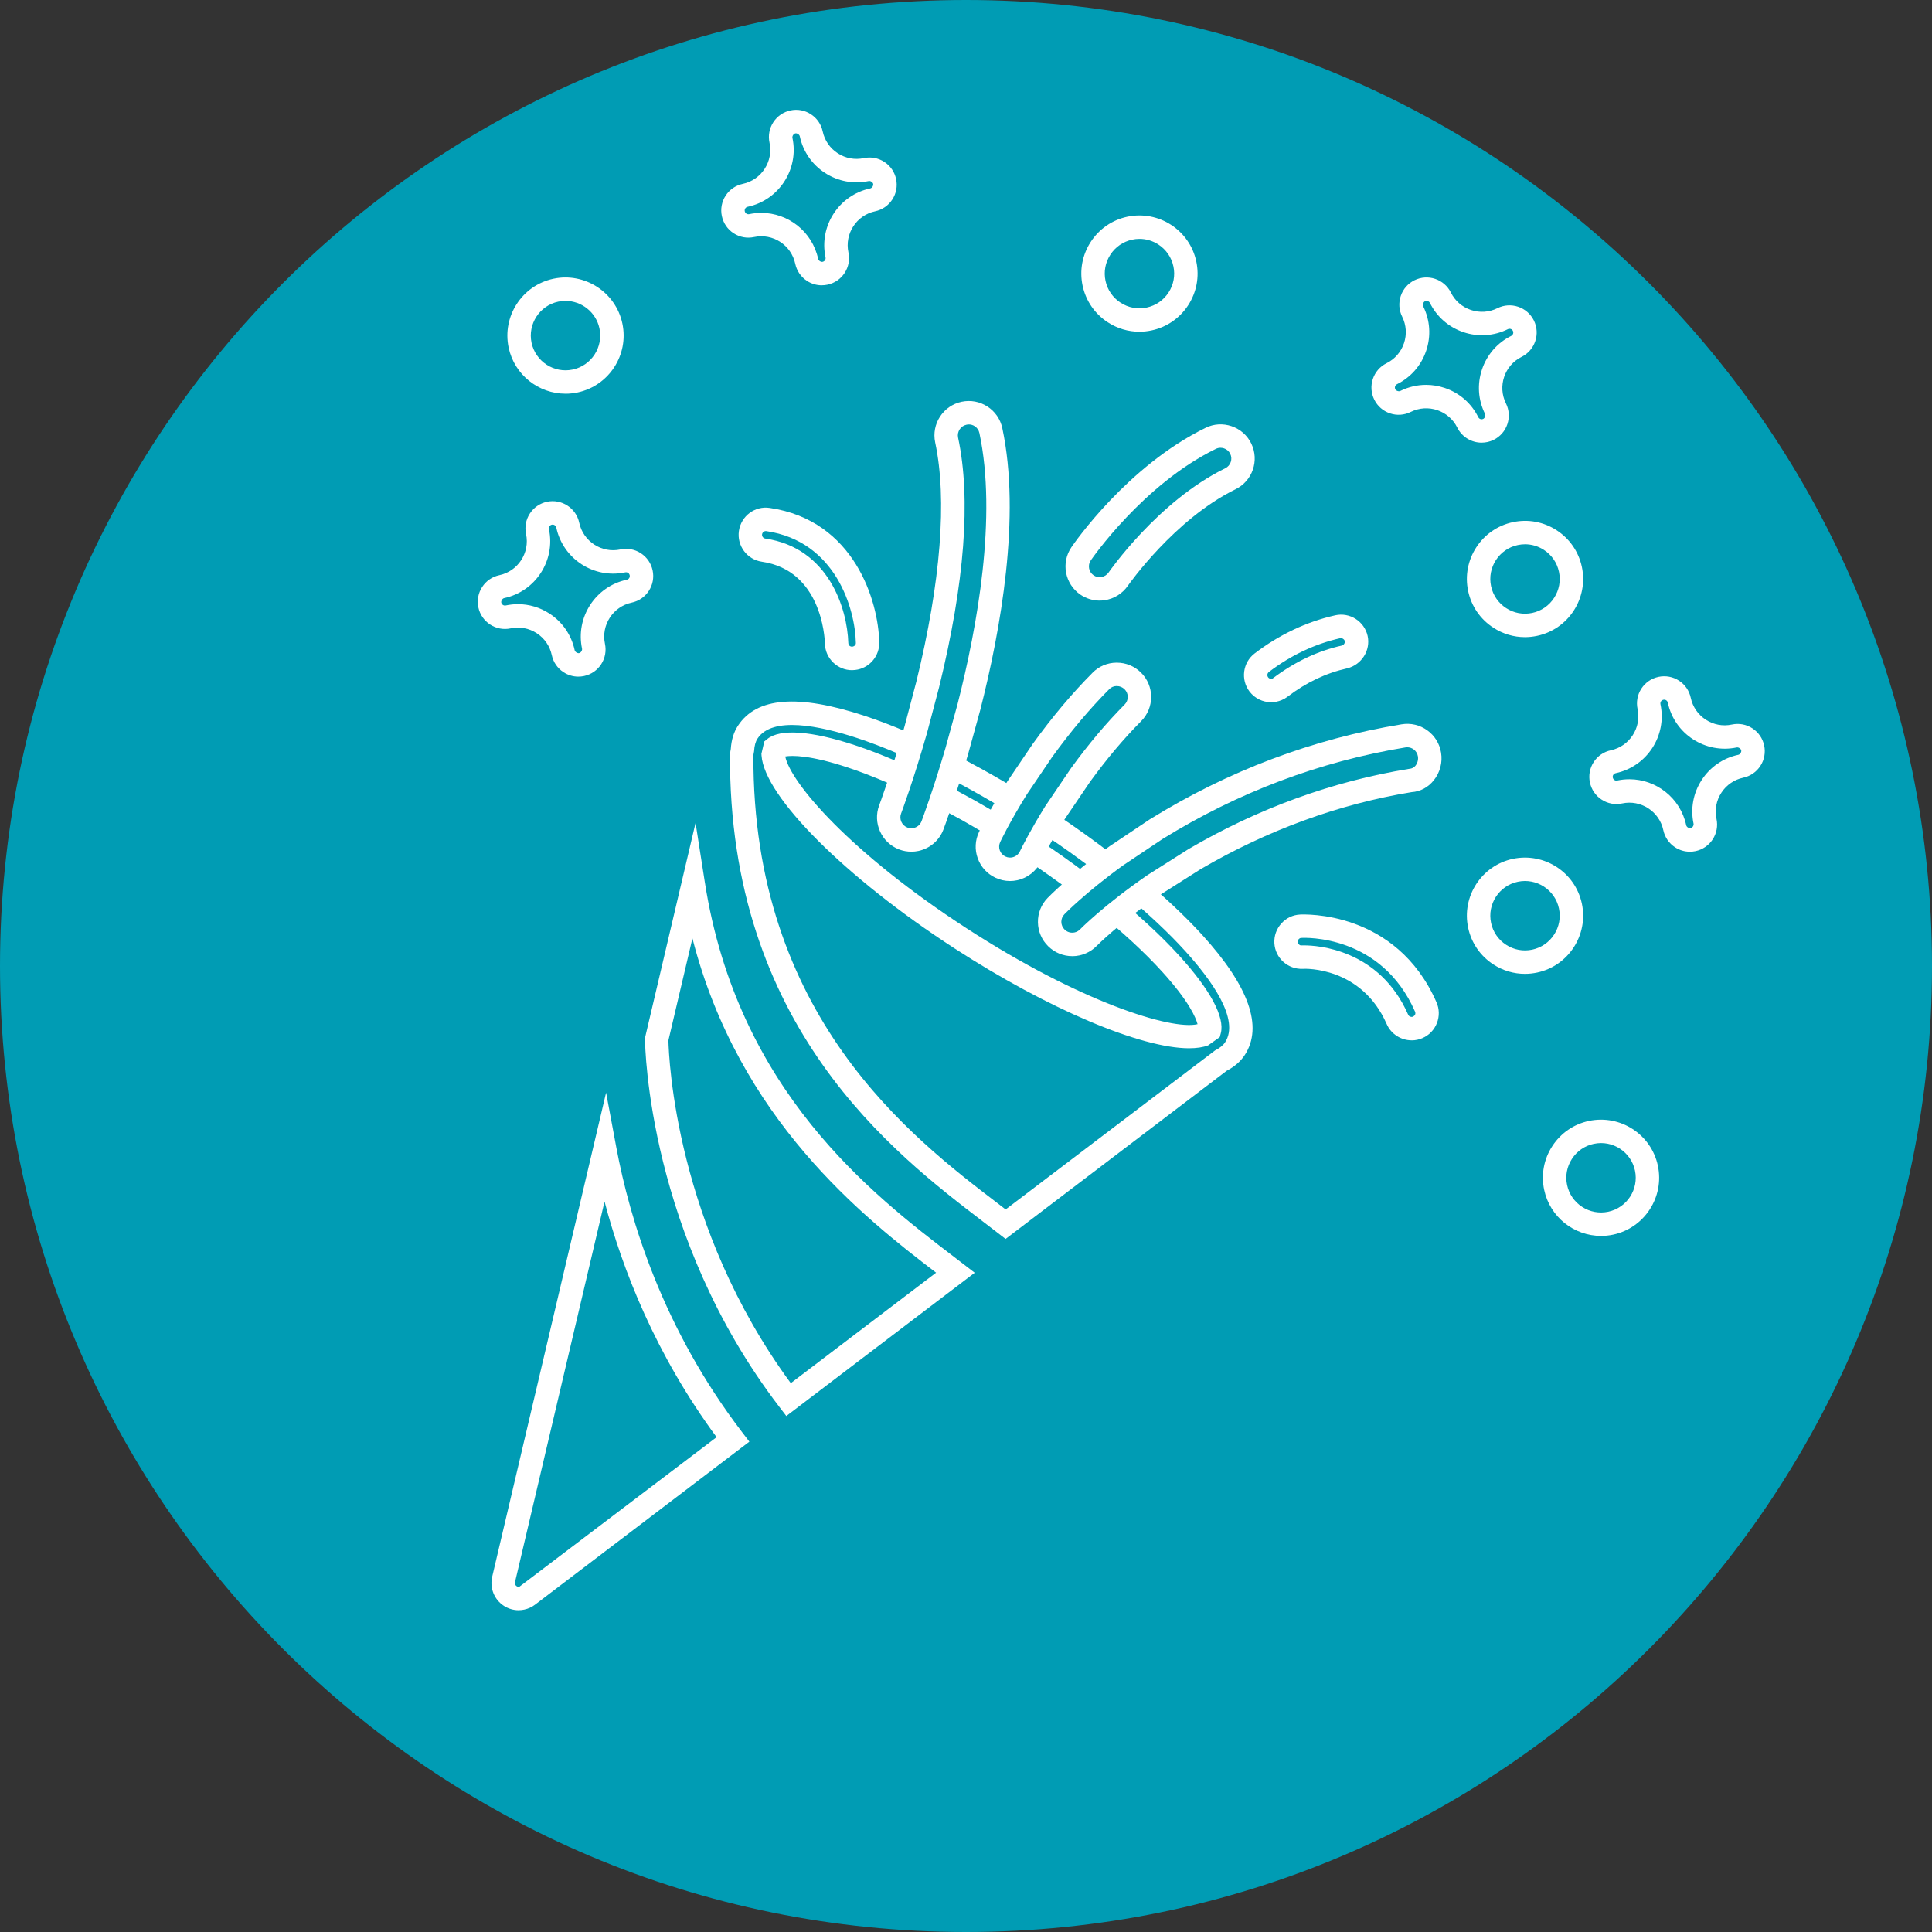 <?xml version="1.0" encoding="UTF-8"?>
<svg xmlns="http://www.w3.org/2000/svg" xmlns:xlink="http://www.w3.org/1999/xlink" id="Ebene_1" data-name="Ebene 1" version="1.1" viewBox="0 0 100 100">
  <rect x="0" y="0" width="100" height="100" fill="#333333" stroke="none"/>
  <defs>
    <clipPath id="clippath">
      <path d="M100,50c0,27.6-22.4,50-50,50S0,77.6,0,50,22.4,0,50,0s50,22.4,50,50h0Z" clip-rule="evenodd" fill="none" stroke-width="0"></path>
    </clipPath>
  </defs>
  <g clip-path="url(#clippath)">
    <path d="M100,50c0,27.614-22.386,50-50,50S0,77.615,0,50,22.386,0,50,0s50,22.386,50,50h0Z" fill="#009cb4" stroke-width="0"></path>
  </g>
  <path d="M87.466,44.084c-.269,0-.532-.077-.763-.227-.315-.205-.532-.52-.61-.887-.206-.969-1.162-1.591-2.131-1.384-.369.079-.743.009-1.059-.196-.315-.205-.531-.52-.609-.888-.078-.367-.009-.743.196-1.059.205-.315.52-.531.888-.609.968-.206,1.589-1.163,1.383-2.131-.078-.368-.009-.744.196-1.059.205-.315.52-.531.888-.609.368-.078.744-.008,1.059.196.315.205.531.52.609.888.207.969,1.165,1.593,2.131,1.383h0c.371-.078.744-.008,1.059.196.315.205.532.52.61.888.078.367.009.743-.196,1.058-.205.315-.52.532-.887.61-.469.1-.871.376-1.133.779-.262.403-.351.883-.251,1.352.078.368.008.744-.196,1.059-.205.315-.52.532-.888.61-.098.021-.197.031-.295.031ZM84.336,40.334c1.39,0,2.642.97,2.942,2.383.019.09.149.172.231.15.091-.019.169-.142.15-.231-.167-.784-.018-1.588.42-2.263.438-.674,1.112-1.138,1.897-1.305.09-.019.169-.141.15-.231-.019-.09-.146-.167-.231-.15-1.625.341-3.224-.695-3.569-2.317-.014-.066-.053-.103-.084-.123-.031-.021-.082-.042-.146-.027-.066.014-.104.053-.124.084s-.041.081-.027.146c.345,1.623-.694,3.224-2.316,3.569-.066.014-.104.053-.124.084s-.041.081-.027.146c.014.066.053.104.084.124s.083.042.146.027c.21-.044.42-.066.626-.066Z" fill="#fff" stroke-width="0"></path>
  <path d="M76.691,22.913c-.518,0-1.017-.287-1.263-.781-.441-.889-1.521-1.251-2.408-.811h0c-.337.168-.719.194-1.075.074s-.644-.371-.812-.708c-.167-.337-.193-.718-.074-1.074.12-.356.371-.645.708-.812.429-.213.75-.581.903-1.036s.12-.943-.093-1.372c-.167-.336-.193-.718-.074-1.074s.371-.644.708-.812c.695-.343,1.541-.06,1.886.634.213.43.581.75,1.037.903.456.153.943.121,1.372-.092.337-.168.719-.193,1.074-.074.356.12.644.372.812.708.344.694.06,1.541-.634,1.886-.888.44-1.251,1.521-.811,2.408.167.336.193.718.074,1.074s-.371.644-.708.812c-.2.099-.413.146-.623.146ZM73.814,19.921c.323,0,.648.053.964.159.763.256,1.379.793,1.736,1.512.047.097.165.139.261.088.082-.041.128-.178.088-.26-.357-.719-.412-1.535-.156-2.297.256-.763.793-1.379,1.512-1.736.096-.048.136-.165.088-.261-.047-.096-.165-.137-.261-.088-.72.356-1.535.411-2.297.156-.763-.257-1.379-.794-1.736-1.513-.048-.097-.166-.137-.261-.087-.082.041-.128.178-.088.26.357.72.412,1.535.156,2.297-.256.763-.794,1.379-1.513,1.736-.096.047-.135.165-.087.261.041.082.18.128.26.088h0c.421-.209.875-.315,1.333-.315Z" fill="#fff" stroke-width="0"></path>
  <path d="M42.535,14.767c-.269,0-.532-.077-.763-.227-.315-.205-.532-.52-.61-.887-.206-.969-1.16-1.591-2.131-1.384-.368.079-.744.009-1.059-.196-.315-.205-.531-.52-.609-.888-.078-.367-.009-.743.196-1.059.205-.315.52-.531.888-.609.968-.206,1.589-1.162,1.383-2.131-.078-.368-.008-.744.196-1.059.205-.315.52-.532.888-.61.367-.079.743-.009,1.058.196.315.205.532.52.61.887.1.469.376.871.779,1.133s.881.351,1.352.251c.368-.078.745-.008,1.059.196.315.205.532.52.61.888.078.367.009.743-.196,1.058-.205.315-.52.532-.887.61-.969.206-1.59,1.162-1.384,2.131.078.368.009.744-.196,1.059-.205.315-.52.531-.888.609-.098.021-.197.031-.295.031ZM39.405,11.018c1.39,0,2.642.97,2.942,2.383.019.09.147.171.231.15.066-.014.104-.053.124-.084s.041-.081.027-.146c-.345-1.624.694-3.224,2.317-3.569.09-.019.169-.141.15-.231-.019-.091-.142-.169-.231-.15-.785.166-1.588.018-2.263-.42-.674-.438-1.138-1.112-1.305-1.897-.019-.09-.143-.169-.231-.15-.091.019-.169.142-.15.231.345,1.622-.694,3.223-2.317,3.568-.066.014-.103.053-.123.084s-.041.081-.027.146c.014.066.053.104.084.124s.083.042.146.027h0c.21-.044.419-.066.626-.066Z" fill="#fff" stroke-width="0"></path>
  <path d="M29.933,35.022c-.269,0-.532-.077-.763-.227-.315-.205-.532-.52-.61-.887-.1-.469-.376-.871-.779-1.133-.404-.262-.882-.352-1.352-.251h0c-.759.161-1.507-.326-1.668-1.083-.078-.368-.009-.744.196-1.059.205-.315.52-.532.887-.61.969-.206,1.59-1.162,1.384-2.131-.078-.368-.009-.744.196-1.059.205-.315.52-.532.887-.61.758-.162,1.508.325,1.669,1.083.206.969,1.165,1.591,2.131,1.384.371-.077.744-.009,1.059.196s.531.52.609.888c.078.367.009.743-.196,1.059-.205.315-.52.531-.888.609-.968.206-1.589,1.162-1.383,2.131.078.367.009.743-.196,1.059-.205.315-.52.531-.887.61-.099.021-.198.031-.296.031ZM26.807,31.271c.575,0,1.139.166,1.633.487.674.438,1.138,1.112,1.305,1.897.02.09.146.169.231.15.09-.019.169-.141.15-.23-.345-1.623.694-3.224,2.317-3.569.066-.014.103-.053.123-.084s.041-.081.027-.146c-.014-.066-.053-.104-.084-.124-.031-.02-.083-.041-.146-.027-1.624.345-3.224-.694-3.569-2.317-.022-.104-.125-.173-.232-.15-.104.022-.172.126-.149.231.345,1.624-.694,3.224-2.317,3.569-.09.019-.169.141-.15.231.022.106.13.173.231.15h0c.209-.044.421-.067.63-.067Z" fill="#fff" stroke-width="0"></path>
  <path d="M65.794,36.347c-.429,0-.846-.196-1.119-.553-.469-.619-.35-1.503.265-1.973h0c1.278-.974,2.68-1.637,4.166-1.972.756-.172,1.511.307,1.682,1.064.164.743-.309,1.494-1.053,1.679-1.097.243-2.131.735-3.088,1.466-.094.072-.196.131-.306.177-.177.075-.363.111-.547.111ZM65.675,34.785c-.085.065-.102.188-.036.275.063.082.163.089.23.06,1.14-.862,2.333-1.428,3.589-1.707.083-.021.171-.122.146-.235-.02-.087-.14-.167-.232-.146-1.315.296-2.56.886-3.698,1.752Z" fill="#fff" stroke-width="0"></path>
  <path d="M58.973,17.17c-.575,0-1.139-.166-1.633-.487-.674-.438-1.138-1.112-1.305-1.897-.167-.785-.018-1.589.42-2.264.438-.674,1.112-1.138,1.897-1.305,1.625-.342,3.224.694,3.568,2.317.167.785.018,1.589-.42,2.264-.438.674-1.112,1.138-1.897,1.305-.21.044-.421.067-.63.067ZM58.979,12.364c-.125,0-.25.013-.375.04-.468.1-.871.376-1.132.779-.262.403-.351.883-.251,1.352.1.468.376.871.779,1.132.402.261.881.35,1.352.251h0c.468-.1.871-.376,1.132-.779.262-.403.351-.883.251-1.352-.1-.468-.376-.87-.779-1.132-.295-.192-.632-.291-.976-.291Z" fill="#fff" stroke-width="0"></path>
  <path d="M29.27,20.378c-1.39,0-2.642-.971-2.943-2.383-.345-1.622.694-3.223,2.317-3.568,1.62-.343,3.224.694,3.569,2.317s-.694,3.223-2.317,3.569h0c-.21.044-.419.066-.626.066ZM29.27,15.573c-.124,0-.249.013-.374.04-.969.206-1.589,1.162-1.383,2.131.207.969,1.164,1.592,2.131,1.384h0c.969-.206,1.589-1.163,1.383-2.131-.18-.843-.928-1.423-1.757-1.423Z" fill="#fff" stroke-width="0"></path>
  <path d="M78.929,50.406c-.575,0-1.139-.166-1.633-.487-.675-.438-1.138-1.112-1.305-1.897-.345-1.623.694-3.224,2.317-3.568h0c1.626-.341,3.224.695,3.569,2.317.345,1.623-.695,3.224-2.317,3.568-.209.044-.421.067-.63.067ZM78.56,45.64c-.969.206-1.589,1.162-1.383,2.131.1.468.376.871.779,1.132.403.262.882.35,1.351.251.469-.1.871-.376,1.133-.779.262-.403.351-.883.251-1.352-.206-.969-1.162-1.589-2.131-1.383h0Z" fill="#fff" stroke-width="0"></path>
  <path d="M78.929,32.978c-.575,0-1.139-.166-1.633-.487-.675-.438-1.138-1.112-1.305-1.897-.345-1.623.694-3.224,2.317-3.568.785-.167,1.589-.018,2.264.42.674.438,1.138,1.112,1.305,1.897.345,1.623-.695,3.224-2.317,3.568-.209.044-.421.067-.63.067ZM78.936,28.171c-.125,0-.25.013-.376.04-.969.206-1.589,1.162-1.383,2.131.1.468.376.871.779,1.132.403.261.882.35,1.351.251.469-.1.871-.376,1.133-.779.262-.403.351-.883.251-1.352s-.376-.871-.78-1.132c-.295-.192-.632-.291-.976-.291Z" fill="#fff" stroke-width="0"></path>
  <path d="M82.868,63.97c-1.39,0-2.642-.971-2.942-2.383-.167-.785-.018-1.588.42-2.263.438-.674,1.112-1.138,1.897-1.305h0c1.625-.342,3.224.695,3.568,2.317.345,1.623-.694,3.224-2.317,3.569-.21.044-.419.066-.626.066ZM82.495,59.204h0c-.468.1-.871.376-1.132.78-.262.403-.351.883-.251,1.351.1.469.376.871.779,1.133.404.262.882.349,1.352.251.969-.206,1.589-1.162,1.383-2.131-.206-.969-1.161-1.591-2.131-1.383Z" fill="#fff" stroke-width="0"></path>
  <path d="M73.067,53.847c-.55,0-1.064-.324-1.291-.84-1.304-2.975-4.217-2.871-4.338-2.861-.777.037-1.434-.558-1.477-1.327-.02-.378.109-.741.363-1.022.251-.279.594-.442.964-.46.202-.01,4.974-.23,7.064,4.54.151.342.159.725.023,1.075s-.401.627-.745.778c-.073.034-.166.065-.27.088-.098.021-.196.031-.292.031ZM67.498,48.933c.672,0,3.895.182,5.389,3.587h0c.041.096.142.126.217.112.104-.042.131-.092.142-.121.011-.028.025-.084-.003-.148-1.757-4.009-5.72-3.825-5.89-3.817-.067.003-.11.041-.129.062-.021.023-.056.073-.052.143.006.105.112.207.207.183.014,0,.055-.002.12-.002Z" fill="#fff" stroke-width="0"></path>
  <path d="M56.919,31.087c-.353,0-.701-.107-1-.31-.806-.555-1.011-1.656-.46-2.458.135-.198,2.89-4.193,6.941-6.174.421-.208.9-.238,1.348-.085.449.154.811.473,1.018.898.426.875.062,1.936-.812,2.365-3.162,1.546-5.549,4.957-5.573,4.99-.282.412-.724.686-1.215.755-.083.012-.165.018-.247.018ZM63.175,23.177c-.083,0-.165.019-.241.056-3.782,1.849-6.448,5.731-6.474,5.77l-.002.003c-.173.251-.107.597.146.771.117.08.253.114.393.092.155-.022.294-.108.383-.236.012-.019,2.55-3.69,6.042-5.397.275-.135.39-.47.256-.746-.065-.133-.179-.234-.32-.282-.06-.021-.12-.03-.181-.03Z" fill="#fff" stroke-width="0"></path>
  <path d="M44.1,34.688c-.359,0-.702-.137-.966-.389-.272-.259-.427-.609-.436-.984-.012-.383-.205-3.792-3.264-4.241-.768-.112-1.3-.828-1.188-1.596.115-.77.825-1.305,1.597-1.188,4.386.643,5.625,4.835,5.667,6.963.013.673-.455,1.263-1.112,1.403-.089.019-.176.028-.265.03-.012,0-.023,0-.035,0ZM39.638,27.488c-.095,0-.178.07-.193.168-.015.104.059.204.165.219h0c3.278.481,4.245,3.625,4.299,5.407.002.074.039.119.061.14.021.021.055.043.138.053.116-.021.194-.092.191-.197-.035-1.772-1.048-5.263-4.633-5.788-.01-.001-.019-.002-.028-.002Z" fill="#fff" stroke-width="0"></path>
  <path d="M40.699,73.292l-.367-.48c-6.771-8.849-6.943-18.606-6.947-19.018v-.073s2.617-11.127,2.617-11.127l.479,3.064c1.691,10.832,8.707,16.193,12.899,19.397l1.071.822-9.75,7.415ZM34.597,53.853c.021.941.375,9.631,6.334,17.74l7.521-5.719c-3.745-2.864-10.208-7.93-12.612-17.306l-1.244,5.285Z" fill="#fff" stroke-width="0"></path>
  <path d="M26.842,83.344c-.268,0-.532-.077-.763-.227-.498-.323-.74-.927-.604-1.503l5.896-25.06.527,2.825c.703,3.766,2.405,9.383,6.52,14.759l.369.482-11.093,8.436c-.16.124-.354.213-.559.256-.098.021-.196.031-.294.031ZM31.291,62.191l-4.635,19.701c-.019.08.015.163.083.208.043.028.096.039.146.027l10.206-7.739c-3.161-4.284-4.873-8.676-5.8-12.197Z" fill="#fff" stroke-width="0"></path>
  <path d="M52.047,64.126l-1.155-.888c-4.612-3.526-13.201-10.09-13.107-24.234l.041-.24c.033-.475.153-.865.366-1.193.964-1.485,3.11-1.656,6.559-.521,1.386.458,2.921,1.111,4.563,1.942l1.477.799c.888.489,1.775,1.013,2.642,1.557l1.353.879c.922.618,1.833,1.271,2.718,1.949l1.361,1.067c1.345,1.113,2.476,2.173,3.372,3.16,2.409,2.649,3.146,4.737,2.192,6.204-.212.327-.52.596-.939.818l-11.441,8.701ZM38.996,39.081c-.061,13.492,8.195,19.803,12.634,23.196l.421.324,10.835-8.228c.251-.128.423-.268.526-.426.767-1.18-.704-3.223-2.073-4.729-.858-.944-1.946-1.964-3.235-3.031l-1.341-1.051c-.863-.661-1.753-1.299-2.646-1.897l-1.338-.869c-.839-.528-1.706-1.039-2.57-1.515l-1.458-.789c-1.574-.796-3.053-1.426-4.381-1.864-1.932-.636-4.398-1.148-5.163.03-.103.158-.16.372-.176.654l-.036.194ZM61.551,54.258c-2.481,0-7.284-2.015-12.176-5.189-5.623-3.652-9.811-7.841-9.958-9.961l-.006-.092.15-.639.161-.13c.662-.536,2.269-.422,4.526.324,1.372.452,2.937,1.13,4.65,2.015l1.456.79c.727.409,1.449.842,2.177,1.299l1.354.877c.774.518,1.514,1.041,2.206,1.559l1.354,1.04c1.44,1.161,2.653,2.281,3.605,3.328,1.597,1.757,2.356,3.178,2.138,4.001l-.054.201-.603.427c-.265.101-.595.149-.981.149ZM40.645,39.156c.274,1.349,3.325,4.958,9.39,8.896,5.848,3.795,10.587,5.283,11.951,4.959-.088-.328-.435-1.178-1.833-2.716-.909-1-2.074-2.076-3.463-3.196l-1.332-1.022c-.669-.5-1.392-1.011-2.141-1.513l-1.338-.868c-.704-.441-1.411-.865-2.112-1.26l-1.437-.779c-1.646-.85-3.151-1.503-4.463-1.936-1.956-.646-2.875-.625-3.224-.566Z" fill="#fff" stroke-width="0"></path>
  <g>
    <path d="M61.825,44.472c2.807-1.642,6.602-3.326,11.202-4.077.634-.039,1.072-.707.964-1.343-.103-.639-.706-1.069-1.343-.964-5.411.889-9.742,2.933-12.804,4.83l-2.052,1.372c-1.936,1.4-3.024,2.497-3.132,2.609-.451.463-.439,1.201.024,1.651.289.284.69.386,1.061.307.217-.046.425-.156.592-.327.028-.028,1.227-1.24,3.409-2.74l2.08-1.318ZM55.929,40.111c.754-1.036,1.647-2.145,2.708-3.214.457-.457.453-1.199-.006-1.653-.462-.458-1.208-.451-1.653.006-1.192,1.2-2.186,2.438-3.015,3.584l-1.313,1.938c-.9,1.444-1.391,2.47-1.431,2.555-.275.584-.022,1.283.562,1.556.239.113.499.137.74.086.344-.073.655-.303.815-.648.01-.019.455-.947,1.279-2.274l1.313-1.936ZM50.154,36.587c1.086-4.257,2.065-9.919,1.134-14.296-.135-.633-.755-1.036-1.388-.901s-1.036.755-.901,1.388c.796,3.741-.014,8.714-.98,12.654l-.614,2.326c-.693,2.433-1.312,4.092-1.329,4.136-.229.605.076,1.281.681,1.509.218.082.445.095.658.049.376-.08.705-.344.852-.73.064-.17.614-1.651,1.251-3.819l.637-2.316Z" fill="#009cb4" stroke-width="0"></path>
    <path d="M55.498,49.49c-.459,0-.904-.178-1.239-.507-.338-.329-.529-.772-.536-1.245-.007-.474.171-.922.502-1.262.008-.009,1.143-1.182,3.211-2.677l2.07-1.385c4.062-2.516,8.443-4.169,13.043-4.924.472-.078.94.034,1.326.311.384.276.638.687.714,1.155.084.502-.051,1.024-.372,1.428-.294.37-.703.589-1.153.617-3.757.616-7.453,1.961-10.924,3.99l-2.071,1.312c-2.127,1.464-3.287,2.64-3.299,2.652-.247.252-.558.424-.9.497-.124.026-.248.04-.372.04ZM72.839,38.678c-.031,0-.062.002-.093.008-4.442.729-8.676,2.327-12.583,4.747l-2.035,1.361c-1.963,1.419-3.021,2.514-3.032,2.525-.107.11-.164.251-.162.401.002.15.063.291.171.396.136.132.322.187.511.148.108-.023.207-.077.285-.157.009-.01,1.241-1.263,3.499-2.816l2.118-1.342c3.603-2.107,7.442-3.504,11.41-4.152.192-.015.285-.099.339-.167.104-.132.152-.314.125-.477-.024-.151-.104-.281-.226-.368-.097-.07-.21-.106-.328-.106ZM52.275,45.601c-.258,0-.513-.057-.752-.169-.428-.201-.754-.558-.915-1.005-.162-.447-.139-.929.063-1.357.002-.005.497-1.065,1.465-2.617l1.325-1.958c1.014-1.401,2.02-2.597,3.087-3.671.324-.333.766-.521,1.24-.525h.017c.473,0,.917.183,1.253.516.337.333.524.779.525,1.255,0,.475-.183.921-.518,1.257-.906.913-1.771,1.938-2.641,3.134l-1.307,1.927c-.692,1.115-1.117,1.958-1.231,2.188-.233.502-.696.87-1.239.986-.124.026-.249.04-.373.04ZM57.805,35.509h-.005c-.149.001-.286.059-.387.163-1.026,1.033-1.993,2.182-2.958,3.517l-1.302,1.923c-.901,1.446-1.377,2.458-1.382,2.468-.066.141-.073.293-.022.435.052.143.155.256.291.319.142.068.272.06.357.042.172-.037.318-.152.392-.31.131-.268.579-1.155,1.314-2.338l1.337-1.973c.909-1.25,1.814-2.324,2.768-3.285.107-.107.165-.248.165-.398,0-.15-.06-.292-.167-.397-.107-.106-.25-.165-.4-.165ZM47.169,44.083c-.212,0-.424-.038-.626-.114-.917-.348-1.381-1.375-1.035-2.291.007-.019.617-1.642,1.313-4.087l.61-2.314c1.263-5.146,1.6-9.429.974-12.374-.203-.958.411-1.903,1.368-2.107.467-.098.939-.01,1.337.248.398.258.671.656.77,1.121.968,4.552-.085,10.437-1.139,14.572l-.64,2.326c-.65,2.209-1.207,3.708-1.269,3.872-.217.569-.7.983-1.292,1.11-.123.026-.247.039-.372.039ZM50.145,21.97c-.04,0-.079.004-.119.013-.304.065-.499.365-.435.669.674,3.167.342,7.515-.985,12.924l-.616,2.335c-.718,2.521-1.345,4.187-1.351,4.201-.108.286.04.612.331.723.101.039.21.045.317.023.189-.04.343-.172.412-.353.059-.157.602-1.618,1.236-3.775l.632-2.3c1.022-4.009,2.046-9.693,1.127-14.015-.031-.148-.118-.274-.244-.356-.093-.06-.198-.091-.306-.091Z" fill="#fff" stroke-width="0"></path>
  </g>
</svg>
